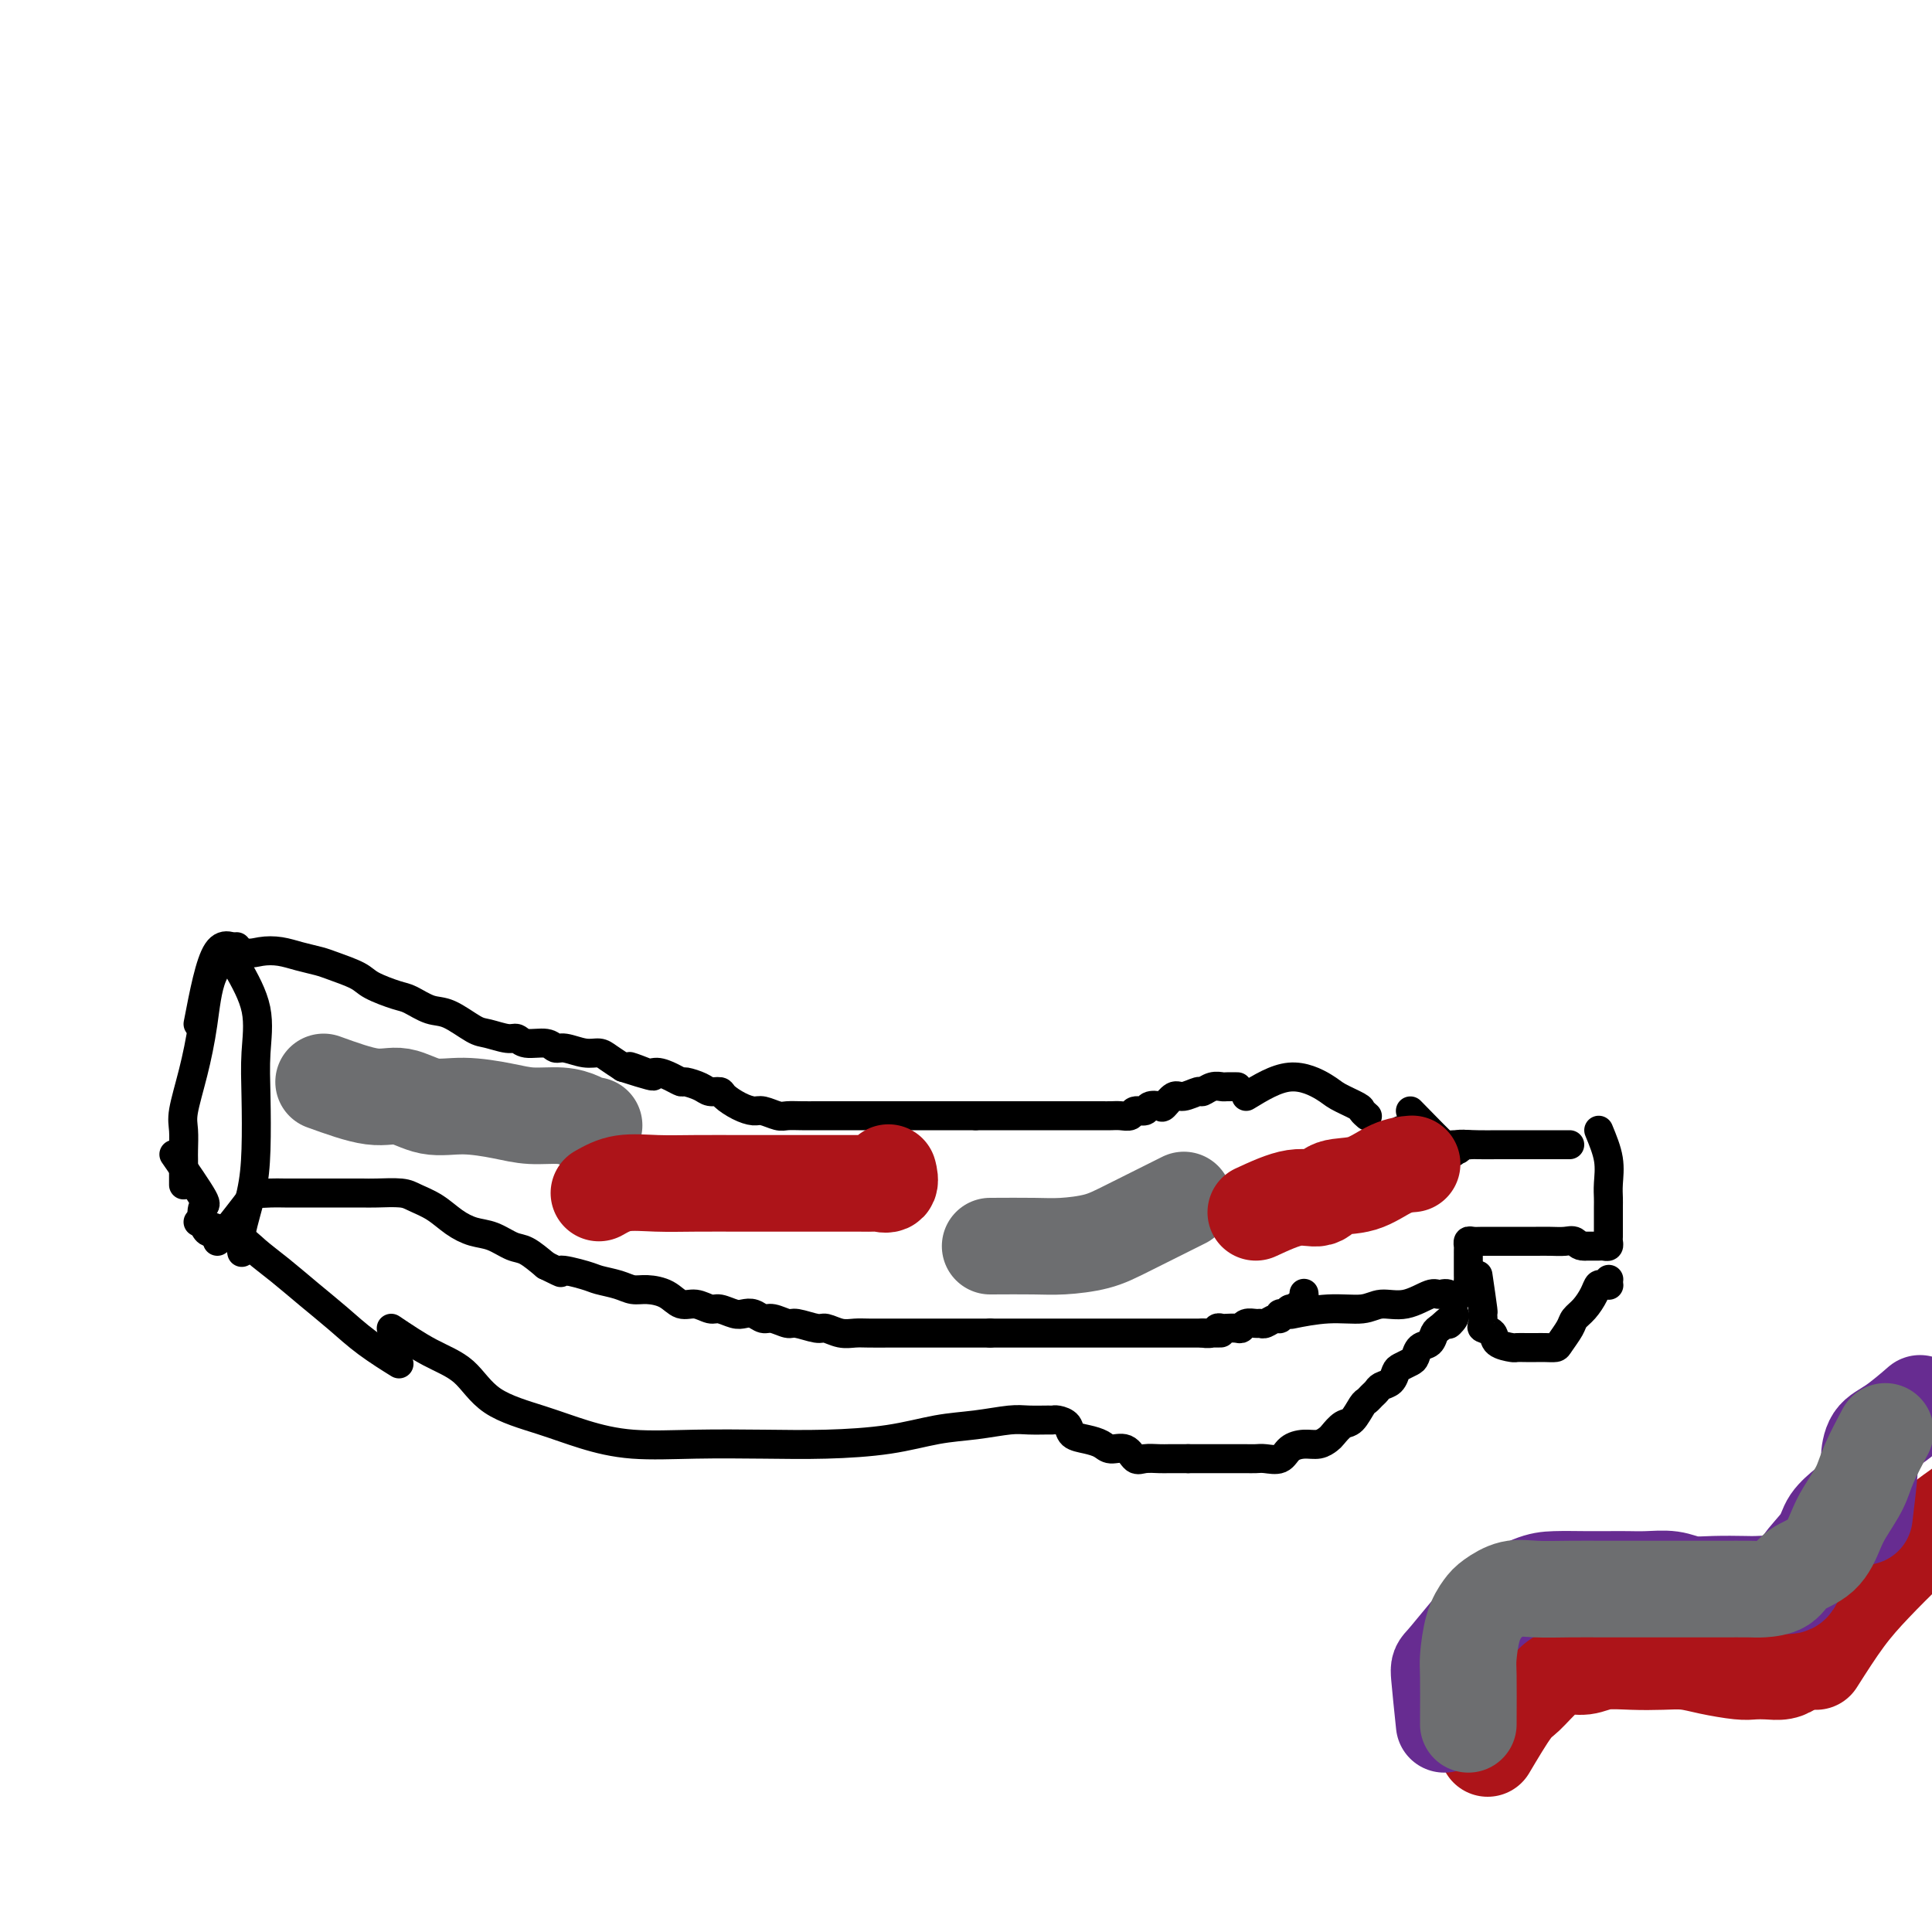 <svg viewBox='0 0 400 400' version='1.1' xmlns='http://www.w3.org/2000/svg' xmlns:xlink='http://www.w3.org/1999/xlink'><g fill='none' stroke='#000000' stroke-width='6' stroke-linecap='round' stroke-linejoin='round'><path d='M41,212c1.220,-6.338 2.440,-12.676 4,-15c1.560,-2.324 3.461,-0.634 5,0c1.539,0.634 2.717,0.210 4,0c1.283,-0.210 2.672,-0.208 4,0c1.328,0.208 2.593,0.622 4,1c1.407,0.378 2.954,0.721 4,1c1.046,0.279 1.591,0.493 3,1c1.409,0.507 3.682,1.306 5,2c1.318,0.694 1.680,1.283 3,2c1.320,0.717 3.596,1.562 5,2c1.404,0.438 1.935,0.470 3,1c1.065,0.530 2.663,1.558 4,2c1.337,0.442 2.414,0.300 4,1c1.586,0.700 3.683,2.244 5,3c1.317,0.756 1.855,0.723 3,1c1.145,0.277 2.898,0.863 4,1c1.102,0.137 1.553,-0.175 2,0c0.447,0.175 0.889,0.835 2,1c1.111,0.165 2.892,-0.167 4,0c1.108,0.167 1.542,0.831 2,1c0.458,0.169 0.940,-0.159 2,0c1.060,0.159 2.696,0.806 4,1c1.304,0.194 2.274,-0.063 3,0c0.726,0.063 1.207,0.447 2,1c0.793,0.553 1.896,1.277 3,2'/><path d='M129,221c11.353,3.649 4.237,0.771 2,0c-2.237,-0.771 0.407,0.563 2,1c1.593,0.437 2.135,-0.024 3,0c0.865,0.024 2.051,0.532 3,1c0.949,0.468 1.659,0.895 2,1c0.341,0.105 0.313,-0.114 1,0c0.687,0.114 2.087,0.559 3,1c0.913,0.441 1.337,0.879 2,1c0.663,0.121 1.566,-0.074 2,0c0.434,0.074 0.399,0.416 1,1c0.601,0.584 1.837,1.410 3,2c1.163,0.590 2.254,0.943 3,1c0.746,0.057 1.148,-0.181 2,0c0.852,0.181 2.154,0.780 3,1c0.846,0.220 1.237,0.059 2,0c0.763,-0.059 1.899,-0.016 3,0c1.101,0.016 2.168,0.004 3,0c0.832,-0.004 1.430,-0.001 2,0c0.570,0.001 1.110,0.000 2,0c0.890,-0.000 2.128,-0.000 3,0c0.872,0.000 1.378,0.000 2,0c0.622,-0.000 1.359,-0.000 2,0c0.641,0.000 1.187,0.000 2,0c0.813,-0.000 1.895,-0.000 3,0c1.105,0.000 2.234,0.000 3,0c0.766,-0.000 1.167,-0.000 2,0c0.833,0.000 2.096,0.000 3,0c0.904,-0.000 1.448,-0.000 2,0c0.552,0.000 1.110,0.000 2,0c0.890,-0.000 2.111,-0.000 3,0c0.889,0.000 1.444,0.000 2,0'/><path d='M202,231c6.777,-0.000 3.221,-0.000 2,0c-1.221,0.000 -0.105,0.000 1,0c1.105,-0.000 2.201,-0.000 3,0c0.799,0.000 1.302,0.000 2,0c0.698,-0.000 1.592,-0.000 2,0c0.408,0.000 0.331,0.000 1,0c0.669,-0.000 2.084,-0.000 3,0c0.916,0.000 1.334,0.000 2,0c0.666,-0.000 1.582,-0.000 2,0c0.418,0.000 0.339,0.000 1,0c0.661,-0.000 2.064,-0.000 3,0c0.936,0.000 1.407,0.001 2,0c0.593,-0.001 1.310,-0.004 2,0c0.690,0.004 1.355,0.016 2,0c0.645,-0.016 1.271,-0.061 2,0c0.729,0.061 1.561,0.226 2,0c0.439,-0.226 0.484,-0.843 1,-1c0.516,-0.157 1.504,0.146 2,0c0.496,-0.146 0.502,-0.742 1,-1c0.498,-0.258 1.489,-0.178 2,0c0.511,0.178 0.542,0.455 1,0c0.458,-0.455 1.344,-1.642 2,-2c0.656,-0.358 1.083,0.114 2,0c0.917,-0.114 2.324,-0.815 3,-1c0.676,-0.185 0.619,0.147 1,0c0.381,-0.147 1.199,-0.771 2,-1c0.801,-0.229 1.586,-0.061 2,0c0.414,0.061 0.458,0.017 1,0c0.542,-0.017 1.584,-0.005 2,0c0.416,0.005 0.208,0.002 0,0'/><path d='M45,257c2.921,-3.691 5.842,-7.381 7,-9c1.158,-1.619 0.553,-1.166 1,-1c0.447,0.166 1.947,0.044 3,0c1.053,-0.044 1.661,-0.012 3,0c1.339,0.012 3.409,0.003 5,0c1.591,-0.003 2.702,-0.002 4,0c1.298,0.002 2.783,0.003 4,0c1.217,-0.003 2.166,-0.010 3,0c0.834,0.010 1.552,0.036 3,0c1.448,-0.036 3.626,-0.136 5,0c1.374,0.136 1.945,0.508 3,1c1.055,0.492 2.593,1.106 4,2c1.407,0.894 2.683,2.069 4,3c1.317,0.931 2.676,1.617 4,2c1.324,0.383 2.613,0.464 4,1c1.387,0.536 2.874,1.529 4,2c1.126,0.471 1.893,0.420 3,1c1.107,0.580 2.553,1.790 4,3'/><path d='M113,262c5.051,2.499 2.679,1.248 3,1c0.321,-0.248 3.334,0.507 5,1c1.666,0.493 1.986,0.722 3,1c1.014,0.278 2.722,0.604 4,1c1.278,0.396 2.127,0.861 3,1c0.873,0.139 1.771,-0.050 3,0c1.229,0.050 2.789,0.338 4,1c1.211,0.662 2.071,1.698 3,2c0.929,0.302 1.925,-0.129 3,0c1.075,0.129 2.227,0.818 3,1c0.773,0.182 1.166,-0.143 2,0c0.834,0.143 2.109,0.755 3,1c0.891,0.245 1.398,0.122 2,0c0.602,-0.122 1.300,-0.244 2,0c0.700,0.244 1.403,0.854 2,1c0.597,0.146 1.090,-0.172 2,0c0.910,0.172 2.239,0.835 3,1c0.761,0.165 0.956,-0.166 2,0c1.044,0.166 2.939,0.829 4,1c1.061,0.171 1.289,-0.150 2,0c0.711,0.150 1.905,0.772 3,1c1.095,0.228 2.091,0.061 3,0c0.909,-0.061 1.731,-0.016 3,0c1.269,0.016 2.985,0.004 4,0c1.015,-0.004 1.328,-0.001 2,0c0.672,0.001 1.703,0.000 3,0c1.297,-0.000 2.861,-0.000 4,0c1.139,0.000 1.852,0.000 3,0c1.148,-0.000 2.732,-0.000 4,0c1.268,0.000 2.219,0.000 3,0c0.781,-0.000 1.390,-0.000 2,0'/><path d='M205,276c5.325,0.000 3.136,0.000 3,0c-0.136,0.000 1.780,0.000 3,0c1.220,0.000 1.745,0.000 2,0c0.255,0.000 0.240,0.000 1,0c0.760,0.000 2.297,0.000 3,0c0.703,-0.000 0.573,0.000 1,0c0.427,0.000 1.410,0.000 2,0c0.590,0.000 0.788,0.000 1,0c0.212,0.000 0.437,0.000 1,0c0.563,0.000 1.464,0.000 2,0c0.536,0.000 0.706,0.000 1,0c0.294,0.000 0.713,0.000 1,0c0.287,0.000 0.444,-0.000 1,0c0.556,0.000 1.511,0.000 2,0c0.489,0.000 0.512,0.000 1,0c0.488,0.000 1.440,0.000 2,0c0.560,0.000 0.728,0.000 1,0c0.272,0.000 0.649,0.000 1,0c0.351,0.000 0.675,0.000 1,0c0.325,0.000 0.650,0.000 1,0c0.350,0.000 0.724,0.000 1,0c0.276,0.000 0.455,0.000 1,0c0.545,0.000 1.455,0.000 2,0c0.545,0.000 0.724,0.000 1,0c0.276,0.000 0.650,0.000 1,0c0.350,0.000 0.675,0.000 1,0c0.325,0.000 0.651,0.000 1,0c0.349,0.000 0.722,0.000 1,0c0.278,0.000 0.459,0.000 1,0c0.541,0.000 1.440,0.000 2,0c0.560,0.000 0.780,0.000 1,0'/><path d='M249,276c6.985,-0.016 2.448,-0.057 1,0c-1.448,0.057 0.193,0.211 1,0c0.807,-0.211 0.780,-0.788 1,-1c0.220,-0.212 0.688,-0.061 1,0c0.312,0.061 0.469,0.030 1,0c0.531,-0.030 1.438,-0.061 2,0c0.562,0.061 0.780,0.214 1,0c0.220,-0.214 0.444,-0.793 1,-1c0.556,-0.207 1.445,-0.040 2,0c0.555,0.040 0.775,-0.046 1,0c0.225,0.046 0.456,0.224 1,0c0.544,-0.224 1.403,-0.849 2,-1c0.597,-0.151 0.934,0.171 1,0c0.066,-0.171 -0.137,-0.835 0,-1c0.137,-0.165 0.615,0.168 1,0c0.385,-0.168 0.678,-0.837 1,-1c0.322,-0.163 0.675,0.180 1,0c0.325,-0.180 0.623,-0.883 1,-1c0.377,-0.117 0.832,0.353 1,0c0.168,-0.353 0.048,-1.529 0,-2c-0.048,-0.471 -0.024,-0.235 0,0'/><path d='M258,227c3.071,-1.871 6.142,-3.742 9,-4c2.858,-0.258 5.501,1.097 7,2c1.499,0.903 1.852,1.352 3,2c1.148,0.648 3.091,1.493 4,2c0.909,0.507 0.783,0.675 1,1c0.217,0.325 0.776,0.807 1,1c0.224,0.193 0.112,0.096 0,0'/><path d='M292,230c3.303,3.389 6.605,6.779 8,8c1.395,1.221 0.882,0.275 1,0c0.118,-0.275 0.867,0.122 1,0c0.133,-0.122 -0.349,-0.764 0,-1c0.349,-0.236 1.528,-0.068 2,0c0.472,0.068 0.236,0.034 0,0'/><path d='M290,234c1.024,1.268 2.049,2.536 4,3c1.951,0.464 4.829,0.124 7,0c2.171,-0.124 3.635,-0.033 5,0c1.365,0.033 2.632,0.009 4,0c1.368,-0.009 2.839,-0.002 4,0c1.161,0.002 2.013,0.001 3,0c0.987,-0.001 2.111,-0.000 3,0c0.889,0.000 1.545,0.000 2,0c0.455,-0.000 0.710,-0.000 1,0c0.290,0.000 0.617,0.000 1,0c0.383,-0.000 0.824,-0.000 1,0c0.176,0.000 0.088,0.000 0,0'/><path d='M331,234c0.845,2.051 1.691,4.101 2,6c0.309,1.899 0.083,3.646 0,5c-0.083,1.354 -0.022,2.313 0,3c0.022,0.687 0.006,1.101 0,2c-0.006,0.899 -0.002,2.282 0,3c0.002,0.718 0.001,0.771 0,1c-0.001,0.229 -0.003,0.636 0,1c0.003,0.364 0.012,0.686 0,1c-0.012,0.314 -0.044,0.620 0,1c0.044,0.380 0.164,0.834 0,1c-0.164,0.166 -0.611,0.045 -1,0c-0.389,-0.045 -0.720,-0.012 -1,0c-0.280,0.012 -0.509,0.003 -1,0c-0.491,-0.003 -1.246,-0.002 -2,0'/><path d='M328,258c-1.144,0.083 -1.506,-0.710 -2,-1c-0.494,-0.290 -1.122,-0.078 -2,0c-0.878,0.078 -2.006,0.021 -3,0c-0.994,-0.021 -1.852,-0.005 -3,0c-1.148,0.005 -2.584,0.001 -4,0c-1.416,-0.001 -2.810,0.003 -4,0c-1.190,-0.003 -2.175,-0.013 -3,0c-0.825,0.013 -1.489,0.049 -2,0c-0.511,-0.049 -0.869,-0.182 -1,0c-0.131,0.182 -0.035,0.679 0,1c0.035,0.321 0.009,0.467 0,1c-0.009,0.533 -0.002,1.452 0,2c0.002,0.548 0.000,0.724 0,1c-0.000,0.276 0.001,0.651 0,1c-0.001,0.349 -0.006,0.671 0,1c0.006,0.329 0.022,0.666 0,1c-0.022,0.334 -0.083,0.667 0,1c0.083,0.333 0.309,0.667 0,1c-0.309,0.333 -1.155,0.667 -2,1'/><path d='M302,268c-0.657,1.693 -1.299,0.424 -2,0c-0.701,-0.424 -1.462,-0.005 -2,0c-0.538,0.005 -0.853,-0.406 -2,0c-1.147,0.406 -3.124,1.629 -5,2c-1.876,0.371 -3.649,-0.111 -5,0c-1.351,0.111 -2.280,0.813 -4,1c-1.720,0.187 -4.232,-0.142 -7,0c-2.768,0.142 -5.791,0.755 -7,1c-1.209,0.245 -0.605,0.123 0,0'/><path d='M49,200c1.690,2.984 3.379,5.968 4,9c0.621,3.032 0.173,6.113 0,9c-0.173,2.887 -0.071,5.580 0,9c0.071,3.420 0.110,7.568 0,11c-0.110,3.432 -0.370,6.147 -1,9c-0.630,2.853 -1.631,5.845 -2,8c-0.369,2.155 -0.105,3.473 0,4c0.105,0.527 0.053,0.264 0,0'/><path d='M49,196c-1.931,1.648 -3.862,3.297 -5,6c-1.138,2.703 -1.482,6.461 -2,10c-0.518,3.539 -1.211,6.860 -2,10c-0.789,3.140 -1.676,6.100 -2,8c-0.324,1.900 -0.087,2.741 0,4c0.087,1.259 0.023,2.937 0,4c-0.023,1.063 -0.006,1.512 0,2c0.006,0.488 0.002,1.016 0,2c-0.002,0.984 -0.000,2.424 0,3c0.000,0.576 0.000,0.288 0,0'/><path d='M36,239c2.530,3.652 5.060,7.304 6,9c0.940,1.696 0.291,1.435 0,2c-0.291,0.565 -0.222,1.956 0,3c0.222,1.044 0.598,1.743 1,2c0.402,0.257 0.829,0.074 1,0c0.171,-0.074 0.085,-0.037 0,0'/><path d='M41,253c3.042,1.018 6.083,2.035 8,3c1.917,0.965 2.709,1.877 4,3c1.291,1.123 3.083,2.456 5,4c1.917,1.544 3.961,3.301 6,5c2.039,1.699 4.072,3.342 6,5c1.928,1.658 3.750,3.331 6,5c2.250,1.669 4.929,3.334 6,4c1.071,0.666 0.536,0.333 0,0'/><path d='M81,275c2.705,1.815 5.409,3.630 8,5c2.591,1.370 5.068,2.294 7,4c1.932,1.706 3.318,4.194 6,6c2.682,1.806 6.659,2.929 10,4c3.341,1.071 6.046,2.091 9,3c2.954,0.909 6.155,1.706 10,2c3.845,0.294 8.332,0.086 13,0c4.668,-0.086 9.516,-0.050 14,0c4.484,0.050 8.605,0.115 13,0c4.395,-0.115 9.066,-0.409 13,-1c3.934,-0.591 7.131,-1.479 10,-2c2.869,-0.521 5.409,-0.675 8,-1c2.591,-0.325 5.232,-0.820 7,-1c1.768,-0.180 2.663,-0.046 4,0c1.337,0.046 3.116,0.005 4,0c0.884,-0.005 0.872,0.026 1,0c0.128,-0.026 0.394,-0.109 1,0c0.606,0.109 1.551,0.412 2,1c0.449,0.588 0.403,1.462 1,2c0.597,0.538 1.837,0.740 3,1c1.163,0.260 2.250,0.577 3,1c0.750,0.423 1.163,0.950 2,1c0.837,0.050 2.097,-0.379 3,0c0.903,0.379 1.449,1.566 2,2c0.551,0.434 1.106,0.116 2,0c0.894,-0.116 2.126,-0.031 3,0c0.874,0.031 1.389,0.008 2,0c0.611,-0.008 1.317,-0.002 2,0c0.683,0.002 1.341,0.001 2,0'/><path d='M246,302c2.065,0.000 1.726,0.000 2,0c0.274,-0.000 1.161,-0.000 2,0c0.839,0.000 1.628,0.000 2,0c0.372,-0.000 0.325,-0.001 1,0c0.675,0.001 2.072,0.002 3,0c0.928,-0.002 1.389,-0.007 2,0c0.611,0.007 1.374,0.026 2,0c0.626,-0.026 1.116,-0.097 2,0c0.884,0.097 2.163,0.362 3,0c0.837,-0.362 1.232,-1.353 2,-2c0.768,-0.647 1.911,-0.951 3,-1c1.089,-0.049 2.126,0.158 3,0c0.874,-0.158 1.586,-0.680 2,-1c0.414,-0.320 0.531,-0.439 1,-1c0.469,-0.561 1.291,-1.565 2,-2c0.709,-0.435 1.303,-0.302 2,-1c0.697,-0.698 1.495,-2.229 2,-3c0.505,-0.771 0.716,-0.783 1,-1c0.284,-0.217 0.640,-0.639 1,-1c0.360,-0.361 0.726,-0.660 1,-1c0.274,-0.340 0.458,-0.721 1,-1c0.542,-0.279 1.441,-0.455 2,-1c0.559,-0.545 0.779,-1.460 1,-2c0.221,-0.540 0.444,-0.707 1,-1c0.556,-0.293 1.444,-0.712 2,-1c0.556,-0.288 0.779,-0.445 1,-1c0.221,-0.555 0.441,-1.510 1,-2c0.559,-0.490 1.458,-0.517 2,-1c0.542,-0.483 0.726,-1.424 1,-2c0.274,-0.576 0.637,-0.788 1,-1'/><path d='M298,275c4.260,-3.895 2.410,-1.632 2,-1c-0.410,0.632 0.620,-0.368 1,-1c0.380,-0.632 0.108,-0.895 0,-1c-0.108,-0.105 -0.054,-0.053 0,0'/><path d='M306,264c0.427,2.899 0.854,5.798 1,7c0.146,1.202 0.012,0.707 0,1c-0.012,0.293 0.099,1.375 0,2c-0.099,0.625 -0.406,0.794 0,1c0.406,0.206 1.526,0.447 2,1c0.474,0.553 0.301,1.416 1,2c0.699,0.584 2.270,0.888 3,1c0.730,0.112 0.619,0.030 1,0c0.381,-0.030 1.253,-0.009 2,0c0.747,0.009 1.370,0.007 2,0c0.630,-0.007 1.267,-0.018 2,0c0.733,0.018 1.561,0.066 2,0c0.439,-0.066 0.488,-0.248 1,-1c0.512,-0.752 1.485,-2.076 2,-3c0.515,-0.924 0.572,-1.448 1,-2c0.428,-0.552 1.229,-1.132 2,-2c0.771,-0.868 1.513,-2.023 2,-3c0.487,-0.977 0.718,-1.777 1,-2c0.282,-0.223 0.614,0.132 1,0c0.386,-0.132 0.824,-0.752 1,-1c0.176,-0.248 0.088,-0.124 0,0'/><path d='M333,266c0.000,0.000 0.100,0.100 0.1,0.1'/></g>
<g fill='none' stroke='#AD1419' stroke-width='20' stroke-linecap='round' stroke-linejoin='round'><path d='M308,362c1.869,-3.146 3.739,-6.292 5,-8c1.261,-1.708 1.914,-1.978 3,-3c1.086,-1.022 2.606,-2.796 4,-4c1.394,-1.204 2.661,-1.839 4,-2c1.339,-0.161 2.748,0.152 4,0c1.252,-0.152 2.345,-0.770 4,-1c1.655,-0.230 3.871,-0.072 6,0c2.129,0.072 4.169,0.058 6,0c1.831,-0.058 3.452,-0.159 5,0c1.548,0.159 3.023,0.579 5,1c1.977,0.421 4.457,0.842 6,1c1.543,0.158 2.151,0.054 3,0c0.849,-0.054 1.941,-0.057 3,0c1.059,0.057 2.085,0.173 3,0c0.915,-0.173 1.720,-0.634 2,-1c0.280,-0.366 0.037,-0.637 1,-1c0.963,-0.363 3.132,-0.818 4,-1c0.868,-0.182 0.434,-0.091 0,0'/><path d='M376,344c2.027,-3.185 4.054,-6.371 6,-9c1.946,-2.629 3.812,-4.702 6,-7c2.188,-2.298 4.700,-4.822 7,-7c2.300,-2.178 4.388,-4.009 7,-6c2.612,-1.991 5.746,-4.140 7,-5c1.254,-0.860 0.627,-0.430 0,0'/></g>
<g fill='none' stroke='#672C91' stroke-width='20' stroke-linecap='round' stroke-linejoin='round'><path d='M299,357c-0.420,-4.028 -0.840,-8.056 -1,-10c-0.160,-1.944 -0.061,-1.803 1,-3c1.061,-1.197 3.084,-3.732 5,-6c1.916,-2.268 3.727,-4.268 6,-6c2.273,-1.732 5.010,-3.196 7,-4c1.990,-0.804 3.234,-0.947 5,-1c1.766,-0.053 4.054,-0.015 6,0c1.946,0.015 3.548,0.008 5,0c1.452,-0.008 2.752,-0.016 4,0c1.248,0.016 2.442,0.057 4,0c1.558,-0.057 3.479,-0.211 5,0c1.521,0.211 2.640,0.788 4,1c1.360,0.212 2.959,0.060 5,0c2.041,-0.060 4.522,-0.027 6,0c1.478,0.027 1.951,0.048 3,0c1.049,-0.048 2.674,-0.165 4,0c1.326,0.165 2.352,0.611 3,0c0.648,-0.611 0.917,-2.280 2,-4c1.083,-1.720 2.981,-3.492 4,-5c1.019,-1.508 1.159,-2.752 2,-4c0.841,-1.248 2.383,-2.499 3,-3c0.617,-0.501 0.308,-0.250 0,0'/><path d='M386,314c0.431,-3.570 0.862,-7.139 1,-9c0.138,-1.861 -0.018,-2.012 0,-3c0.018,-0.988 0.211,-2.811 1,-4c0.789,-1.189 2.174,-1.743 4,-3c1.826,-1.257 4.093,-3.216 5,-4c0.907,-0.784 0.453,-0.392 0,0'/></g>
<g fill='none' stroke='#6D6E70' stroke-width='20' stroke-linecap='round' stroke-linejoin='round'><path d='M304,357c0.017,-3.926 0.033,-7.852 0,-10c-0.033,-2.148 -0.117,-2.516 0,-4c0.117,-1.484 0.433,-4.082 1,-6c0.567,-1.918 1.384,-3.155 2,-4c0.616,-0.845 1.031,-1.298 2,-2c0.969,-0.702 2.494,-1.652 4,-2c1.506,-0.348 2.994,-0.093 5,0c2.006,0.093 4.529,0.025 7,0c2.471,-0.025 4.889,-0.007 7,0c2.111,0.007 3.913,0.002 6,0c2.087,-0.002 4.457,-0.001 6,0c1.543,0.001 2.260,0.000 4,0c1.740,-0.000 4.504,-0.001 6,0c1.496,0.001 1.725,0.005 3,0c1.275,-0.005 3.598,-0.019 5,0c1.402,0.019 1.885,0.070 3,0c1.115,-0.070 2.864,-0.261 4,-1c1.136,-0.739 1.659,-2.028 3,-3c1.341,-0.972 3.498,-1.629 5,-3c1.502,-1.371 2.347,-3.458 3,-5c0.653,-1.542 1.114,-2.540 2,-4c0.886,-1.460 2.196,-3.381 3,-5c0.804,-1.619 1.101,-2.936 2,-5c0.899,-2.064 2.400,-4.875 3,-6c0.600,-1.125 0.300,-0.562 0,0'/><path d='M67,224c3.687,1.330 7.374,2.660 10,3c2.626,0.340 4.192,-0.311 6,0c1.808,0.311 3.859,1.585 6,2c2.141,0.415 4.373,-0.030 7,0c2.627,0.030 5.649,0.534 8,1c2.351,0.466 4.031,0.896 6,1c1.969,0.104 4.226,-0.116 6,0c1.774,0.116 3.063,0.567 4,1c0.937,0.433 1.521,0.847 2,1c0.479,0.153 0.851,0.044 1,0c0.149,-0.044 0.074,-0.022 0,0'/></g>
<g fill='none' stroke='#AD1419' stroke-width='20' stroke-linecap='round' stroke-linejoin='round'><path d='M124,247c1.500,-0.845 3.000,-1.691 5,-2c2.000,-0.309 4.501,-0.083 7,0c2.499,0.083 4.997,0.022 8,0c3.003,-0.022 6.510,-0.006 10,0c3.490,0.006 6.961,0.001 10,0c3.039,-0.001 5.645,0.002 8,0c2.355,-0.002 4.459,-0.008 6,0c1.541,0.008 2.518,0.030 3,0c0.482,-0.030 0.469,-0.111 1,0c0.531,0.111 1.604,0.415 2,0c0.396,-0.415 0.113,-1.547 0,-2c-0.113,-0.453 -0.057,-0.226 0,0'/></g>
<g fill='none' stroke='#6D6E70' stroke-width='20' stroke-linecap='round' stroke-linejoin='round'><path d='M205,258c3.301,-0.017 6.603,-0.033 9,0c2.397,0.033 3.891,0.117 6,0c2.109,-0.117 4.833,-0.433 7,-1c2.167,-0.567 3.776,-1.383 7,-3c3.224,-1.617 8.064,-4.033 10,-5c1.936,-0.967 0.968,-0.483 0,0'/></g>
<g fill='none' stroke='#AD1419' stroke-width='20' stroke-linecap='round' stroke-linejoin='round'><path d='M260,251c2.868,-1.326 5.736,-2.653 8,-3c2.264,-0.347 3.924,0.285 5,0c1.076,-0.285 1.567,-1.488 3,-2c1.433,-0.512 3.807,-0.333 6,-1c2.193,-0.667 4.206,-2.180 6,-3c1.794,-0.820 3.370,-0.949 4,-1c0.630,-0.051 0.315,-0.026 0,0'/></g>
</svg>